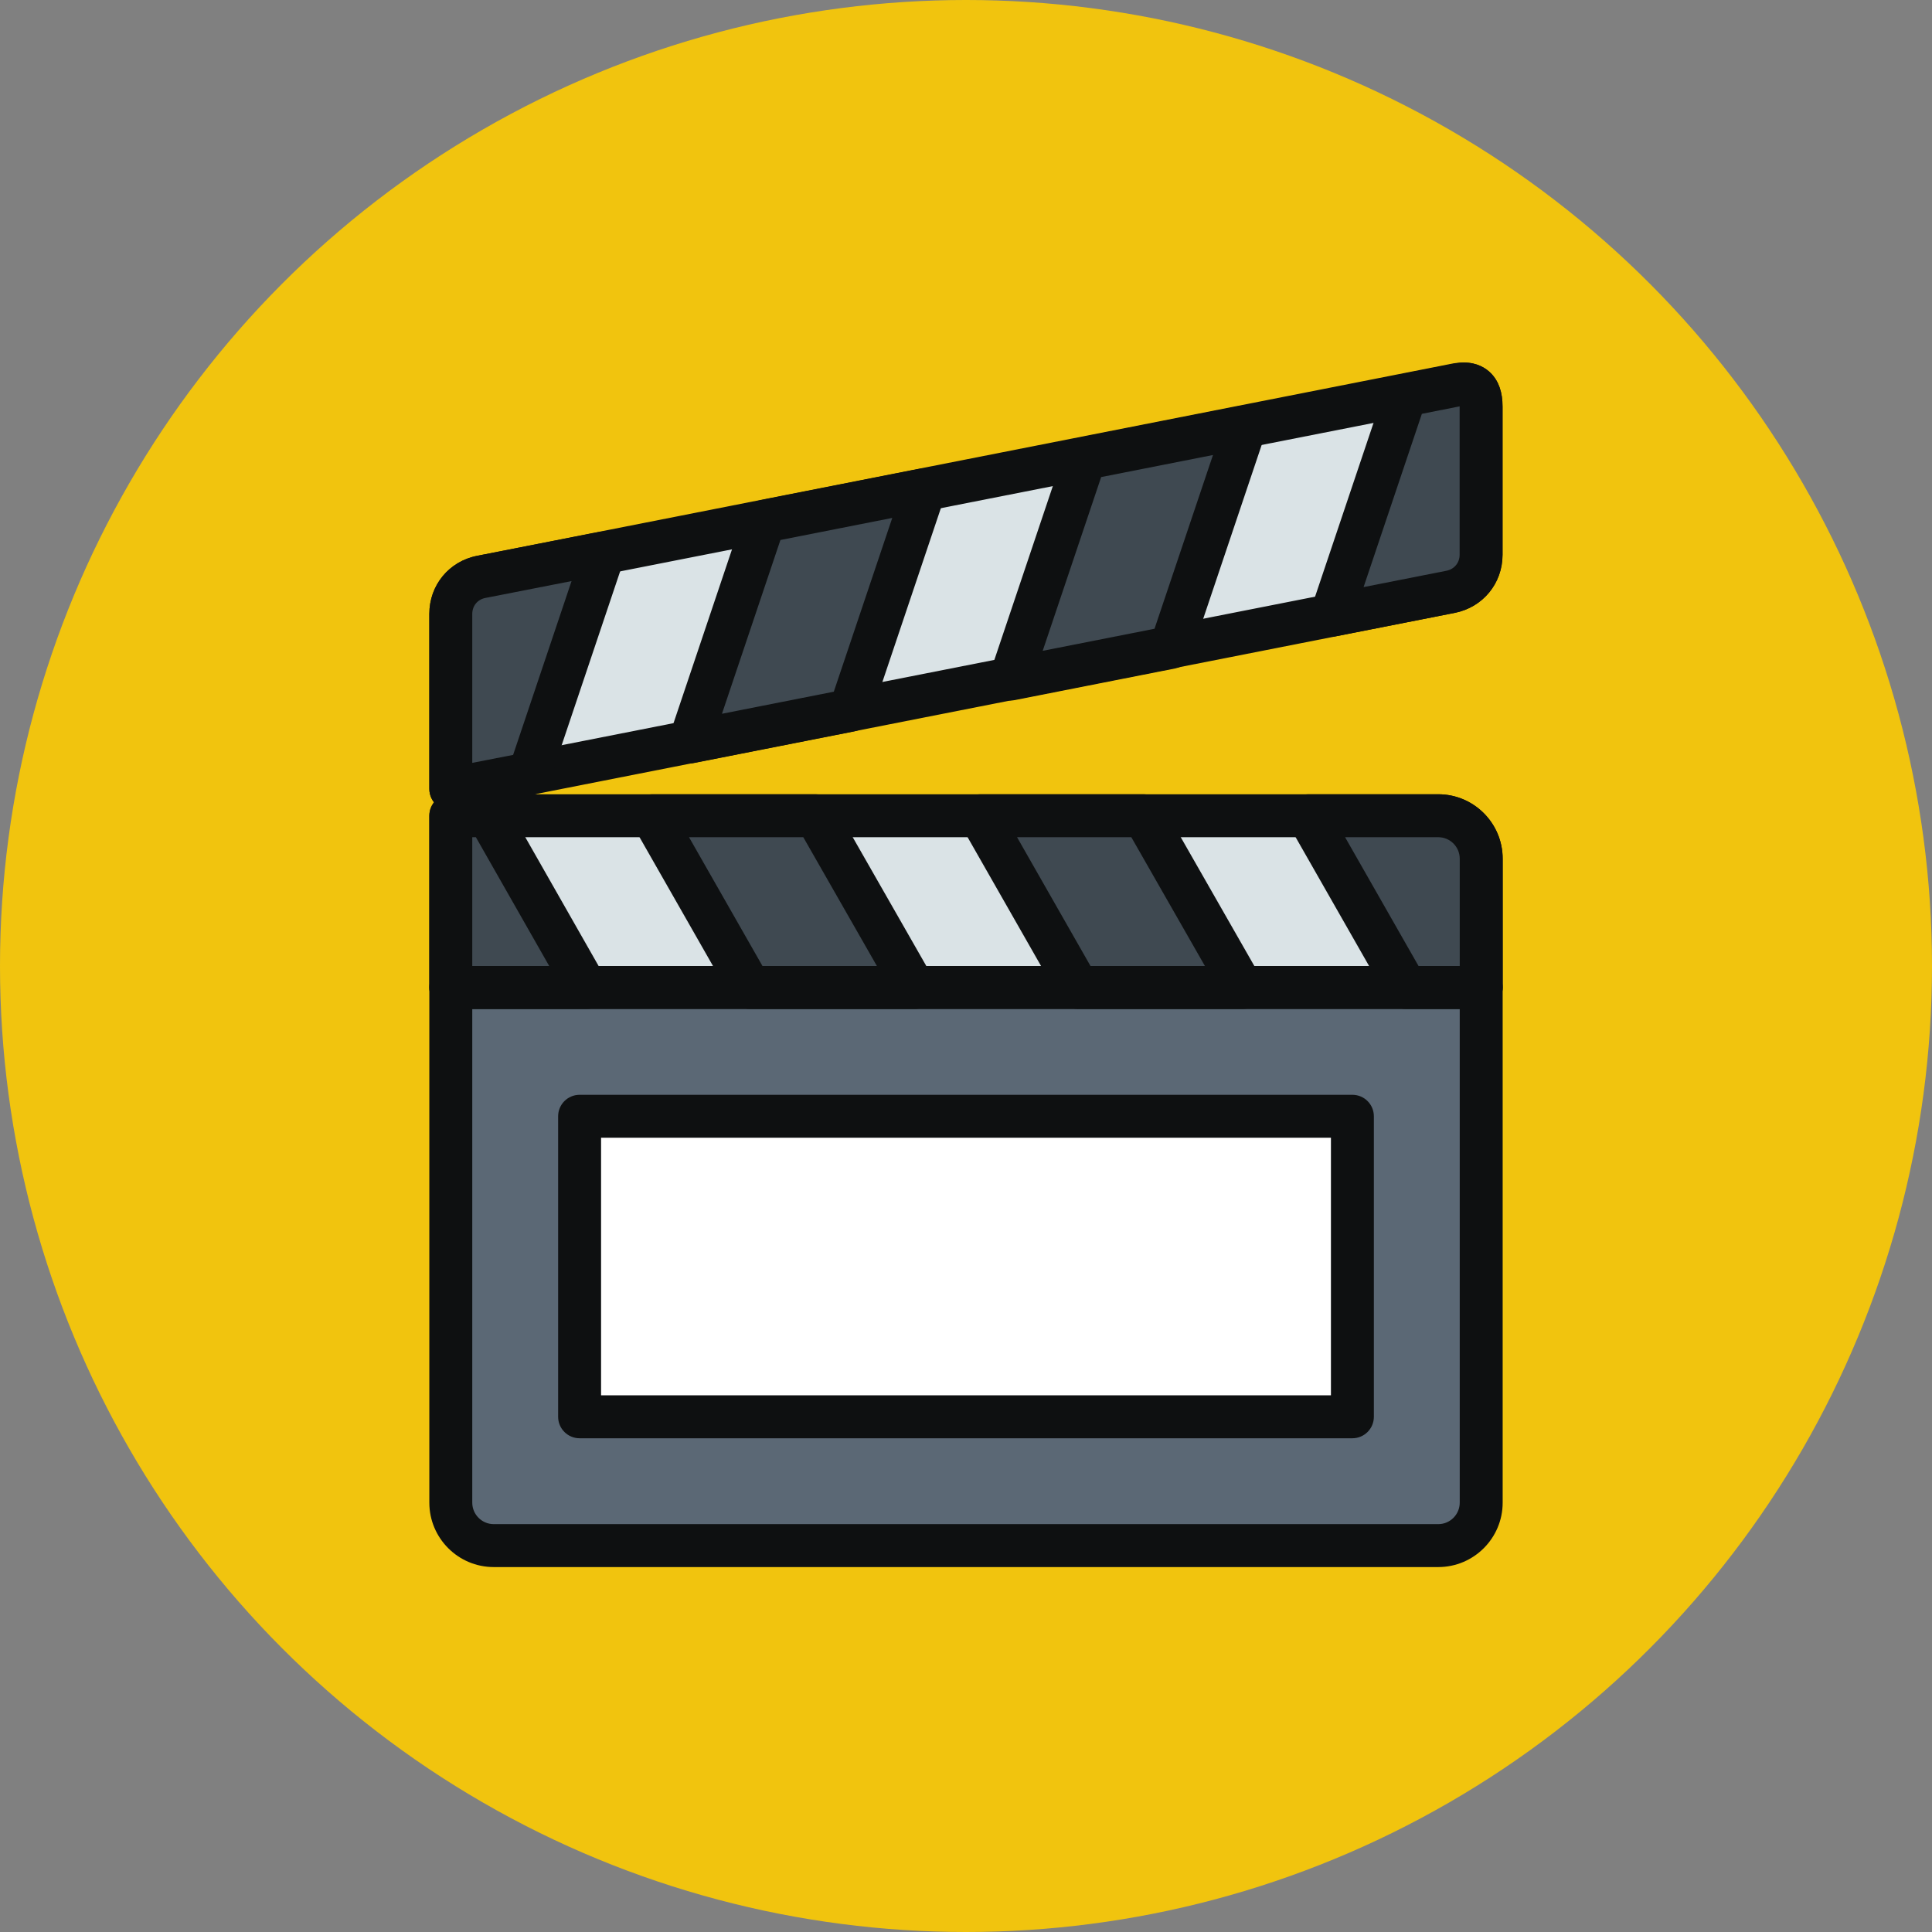 <?xml version="1.0" ?><!DOCTYPE svg  PUBLIC '-//W3C//DTD SVG 1.1//EN'  'http://www.w3.org/Graphics/SVG/1.1/DTD/svg11.dtd'><svg enable-background="new 0 0 90 90" height="90px" id="Layer_1" version="1.1" viewBox="0 0 90 90" width="90px" xml:space="preserve" xmlns="http://www.w3.org/2000/svg" xmlns:xlink="http://www.w3.org/1999/xlink"><rect x="0" y="0" width="90" height="90" fill="#808080" stroke="none"/><circle cx="45" cy="45" fill="#F1C40E" r="45"/><g><path clip-rule="evenodd" d="M21,36.751v-8.152c0-0.848,0.585-1.563,1.418-1.726l45.478-8.965   c0.228-0.017,1.104-0.216,1.098,1.031v6.902c0,0.851-0.587,1.562-1.421,1.727L21,36.751z" fill="#DAE3E6" fill-rule="evenodd"/><path d="M21,37.751c-0.229,0-0.455-0.079-0.635-0.228C20.134,37.333,20,37.05,20,36.751v-8.152   c0-1.338,0.916-2.451,2.227-2.707l45.476-8.964c0.039-0.008,0.079-0.013,0.119-0.016c0.115-0.013,0.232-0.024,0.362-0.024   c0.637,0,1.039,0.269,1.263,0.495c0.367,0.368,0.551,0.894,0.547,1.563v6.897c0,1.334-0.915,2.448-2.226,2.708l-46.575,9.181   C21.129,37.745,21.064,37.751,21,37.751z M67.994,18.911l-45.382,8.943C22.245,27.926,22,28.225,22,28.599v6.936l45.38-8.946   c0.367-0.073,0.614-0.373,0.614-0.747V18.94C67.994,18.93,67.994,18.92,67.994,18.911z" fill="#0E1011"/></g><g><polygon fill="#3F4951" points="50.533,21.355 58.003,19.882 54.545,30.159 47.075,31.633  "/><path d="M47.075,32.633c-0.285,0-0.56-0.122-0.751-0.34c-0.235-0.268-0.31-0.641-0.196-0.979l3.458-10.278   c0.114-0.34,0.402-0.593,0.754-0.662l7.47-1.474c0.351-0.07,0.71,0.053,0.945,0.321c0.235,0.268,0.31,0.641,0.196,0.979   l-3.458,10.278c-0.114,0.34-0.402,0.593-0.754,0.662l-7.47,1.474C47.204,32.627,47.14,32.633,47.075,32.633z M51.296,22.224   l-2.723,8.094l5.209-1.028l2.723-8.094L51.296,22.224z" fill="#0E1011"/></g><g><path clip-rule="evenodd" d="M62.023,28.664l5.551-1.094c0.834-0.165,1.421-0.877,1.421-1.727   V18.94c0.005-0.996-0.549-1.069-0.89-1.049l-2.632,0.519L62.023,28.664z" fill="#3F4951" fill-rule="evenodd"/><path d="M62.023,29.664c-0.285,0-0.56-0.122-0.751-0.34c-0.235-0.268-0.31-0.641-0.196-0.979l3.45-10.254   c0.114-0.34,0.402-0.593,0.754-0.662l2.631-0.519c0.045-0.009,0.09-0.015,0.136-0.018c0.019-0.001,0.122-0.004,0.141-0.004   c0.635,0,1.035,0.268,1.259,0.493c0.366,0.368,0.55,0.894,0.547,1.563v6.897c0,1.335-0.916,2.449-2.226,2.708l-5.552,1.094   C62.152,29.658,62.087,29.664,62.023,29.664z M66.236,19.278l-2.715,8.071l3.86-0.761c0.367-0.073,0.614-0.373,0.614-0.747V18.94   c0-0.003,0-0.006,0-0.01L66.236,19.278z" fill="#0E1011"/></g><g><path clip-rule="evenodd" d="M21,36.751v-8.152c0-0.848,0.585-1.563,1.418-1.726l5.703-1.116   l-3.457,10.279L21,36.751z" fill="#3F4951" fill-rule="evenodd"/><path d="M21,37.751c-0.23,0-0.455-0.08-0.636-0.228C20.134,37.333,20,37.05,20,36.751v-8.152   c0-1.338,0.916-2.451,2.227-2.707l5.703-1.116c0.35-0.067,0.709,0.055,0.944,0.322s0.31,0.64,0.196,0.978l-3.457,10.279   c-0.115,0.341-0.403,0.594-0.756,0.663l-3.665,0.715C21.128,37.745,21.064,37.751,21,37.751z M26.625,27.069l-4.015,0.786   c-0.365,0.071-0.61,0.37-0.61,0.744v6.938l1.903-0.371L26.625,27.069z" fill="#0E1011"/></g><g><polygon fill="#3F4951" points="35.593,24.286 43.062,22.812 39.605,33.09 32.135,34.564  "/><path d="M32.135,35.564c-0.285,0-0.56-0.122-0.751-0.34c-0.235-0.268-0.31-0.641-0.196-0.979l3.458-10.278   c0.114-0.34,0.402-0.593,0.754-0.662l7.47-1.474c0.35-0.07,0.709,0.053,0.945,0.321c0.235,0.268,0.31,0.641,0.196,0.979   l-3.458,10.278c-0.114,0.34-0.402,0.593-0.754,0.662l-7.47,1.474C32.264,35.558,32.199,35.564,32.135,35.564z M36.355,25.155   l-2.723,8.095l5.21-1.028l2.723-8.095L36.355,25.155z" fill="#0E1011"/></g><g><path d="M21,46h48v24c0,1.105-0.895,2-2,2H23c-1.105,0-2-0.895-2-2V46z" fill="#5B6875"/><path d="M67,73H23c-1.654,0-3-1.346-3-3V46c0-0.552,0.448-1,1-1h48c0.552,0,1,0.448,1,1v24   C70,71.654,68.654,73,67,73z M22,47v23c0,0.551,0.449,1,1,1h44c0.551,0,1-0.449,1-1V47H22z" fill="#0E1011"/></g><g><path d="M21,38h46c1.105,0,2,0.895,2,2v6H21V38z" fill="#DAE3E6"/><path d="M69,47H21c-0.552,0-1-0.448-1-1v-8c0-0.552,0.448-1,1-1h46c1.654,0,3,1.346,3,3v6   C70,46.552,69.552,47,69,47z M22,45h46v-5c0-0.551-0.449-1-1-1H22V45z" fill="#0E1011"/></g><g><polygon fill="#3F4951" points="30.375,38 38,38 42.571,46 34.938,46  "/><path d="M42.591,47c-0.006-0.001-0.013,0-0.02,0h-7.634c-0.359,0-0.691-0.192-0.869-0.504l-4.563-8   c-0.177-0.31-0.175-0.69,0.004-0.998C29.689,37.189,30.019,37,30.375,37H38c0.359,0,0.69,0.192,0.868,0.504l4.484,7.847   c0.149,0.175,0.239,0.401,0.239,0.649C43.591,46.552,43.144,47,42.591,47z M35.519,45h5.33l-3.429-6h-5.323L35.519,45z" fill="#0E1011"/></g><g><polygon fill="#3F4951" points="45.656,38 53.281,38 57.853,46 50.219,46  "/><path d="M57.873,47c-0.007-0.001-0.013,0-0.02,0h-7.634c-0.359,0-0.691-0.192-0.869-0.504l-4.563-8   c-0.177-0.31-0.175-0.69,0.004-0.998C44.971,37.189,45.3,37,45.656,37h7.625c0.359,0,0.69,0.192,0.868,0.504l4.484,7.847   c0.149,0.175,0.239,0.401,0.239,0.649C58.873,46.552,58.425,47,57.873,47z M50.8,45h5.33l-3.429-6h-5.323L50.8,45z" fill="#0E1011"/></g><g><path d="M67,38h-6.063l4.563,8H69v-6C69,38.895,68.105,38,67,38z" fill="#3F4951"/><path d="M69,47h-3.5c-0.359,0-0.691-0.192-0.869-0.504l-4.563-8c-0.177-0.31-0.175-0.69,0.004-0.998   C60.252,37.189,60.581,37,60.938,37H67c1.654,0,3,1.346,3,3v6C70,46.552,69.552,47,69,47z M66.081,45H68v-5c0-0.551-0.449-1-1-1   h-4.341L66.081,45z" fill="#0E1011"/></g><g><polygon fill="#3F4951" points="21,38 22.75,38 27.304,46 21,46  "/><path d="M27.324,47c-0.006-0.001-0.014,0-0.02,0H21c-0.552,0-1-0.448-1-1v-8c0-0.552,0.448-1,1-1h1.75   c0.359,0,0.691,0.193,0.869,0.505l4.467,7.847c0.148,0.174,0.238,0.4,0.238,0.647C28.324,46.552,27.876,47,27.324,47z M22,45h3.584   l-3.416-6H22V45z" fill="#0E1011"/></g><g><rect fill="#FFFFFF" height="14" width="36" x="27" y="52"/><path d="M63,67H27c-0.552,0-1-0.448-1-1V52c0-0.552,0.448-1,1-1h36c0.552,0,1,0.448,1,1v14   C64,66.552,63.552,67,63,67z M28,65h34V53H28V65z" fill="#0E1011"/></g></svg>